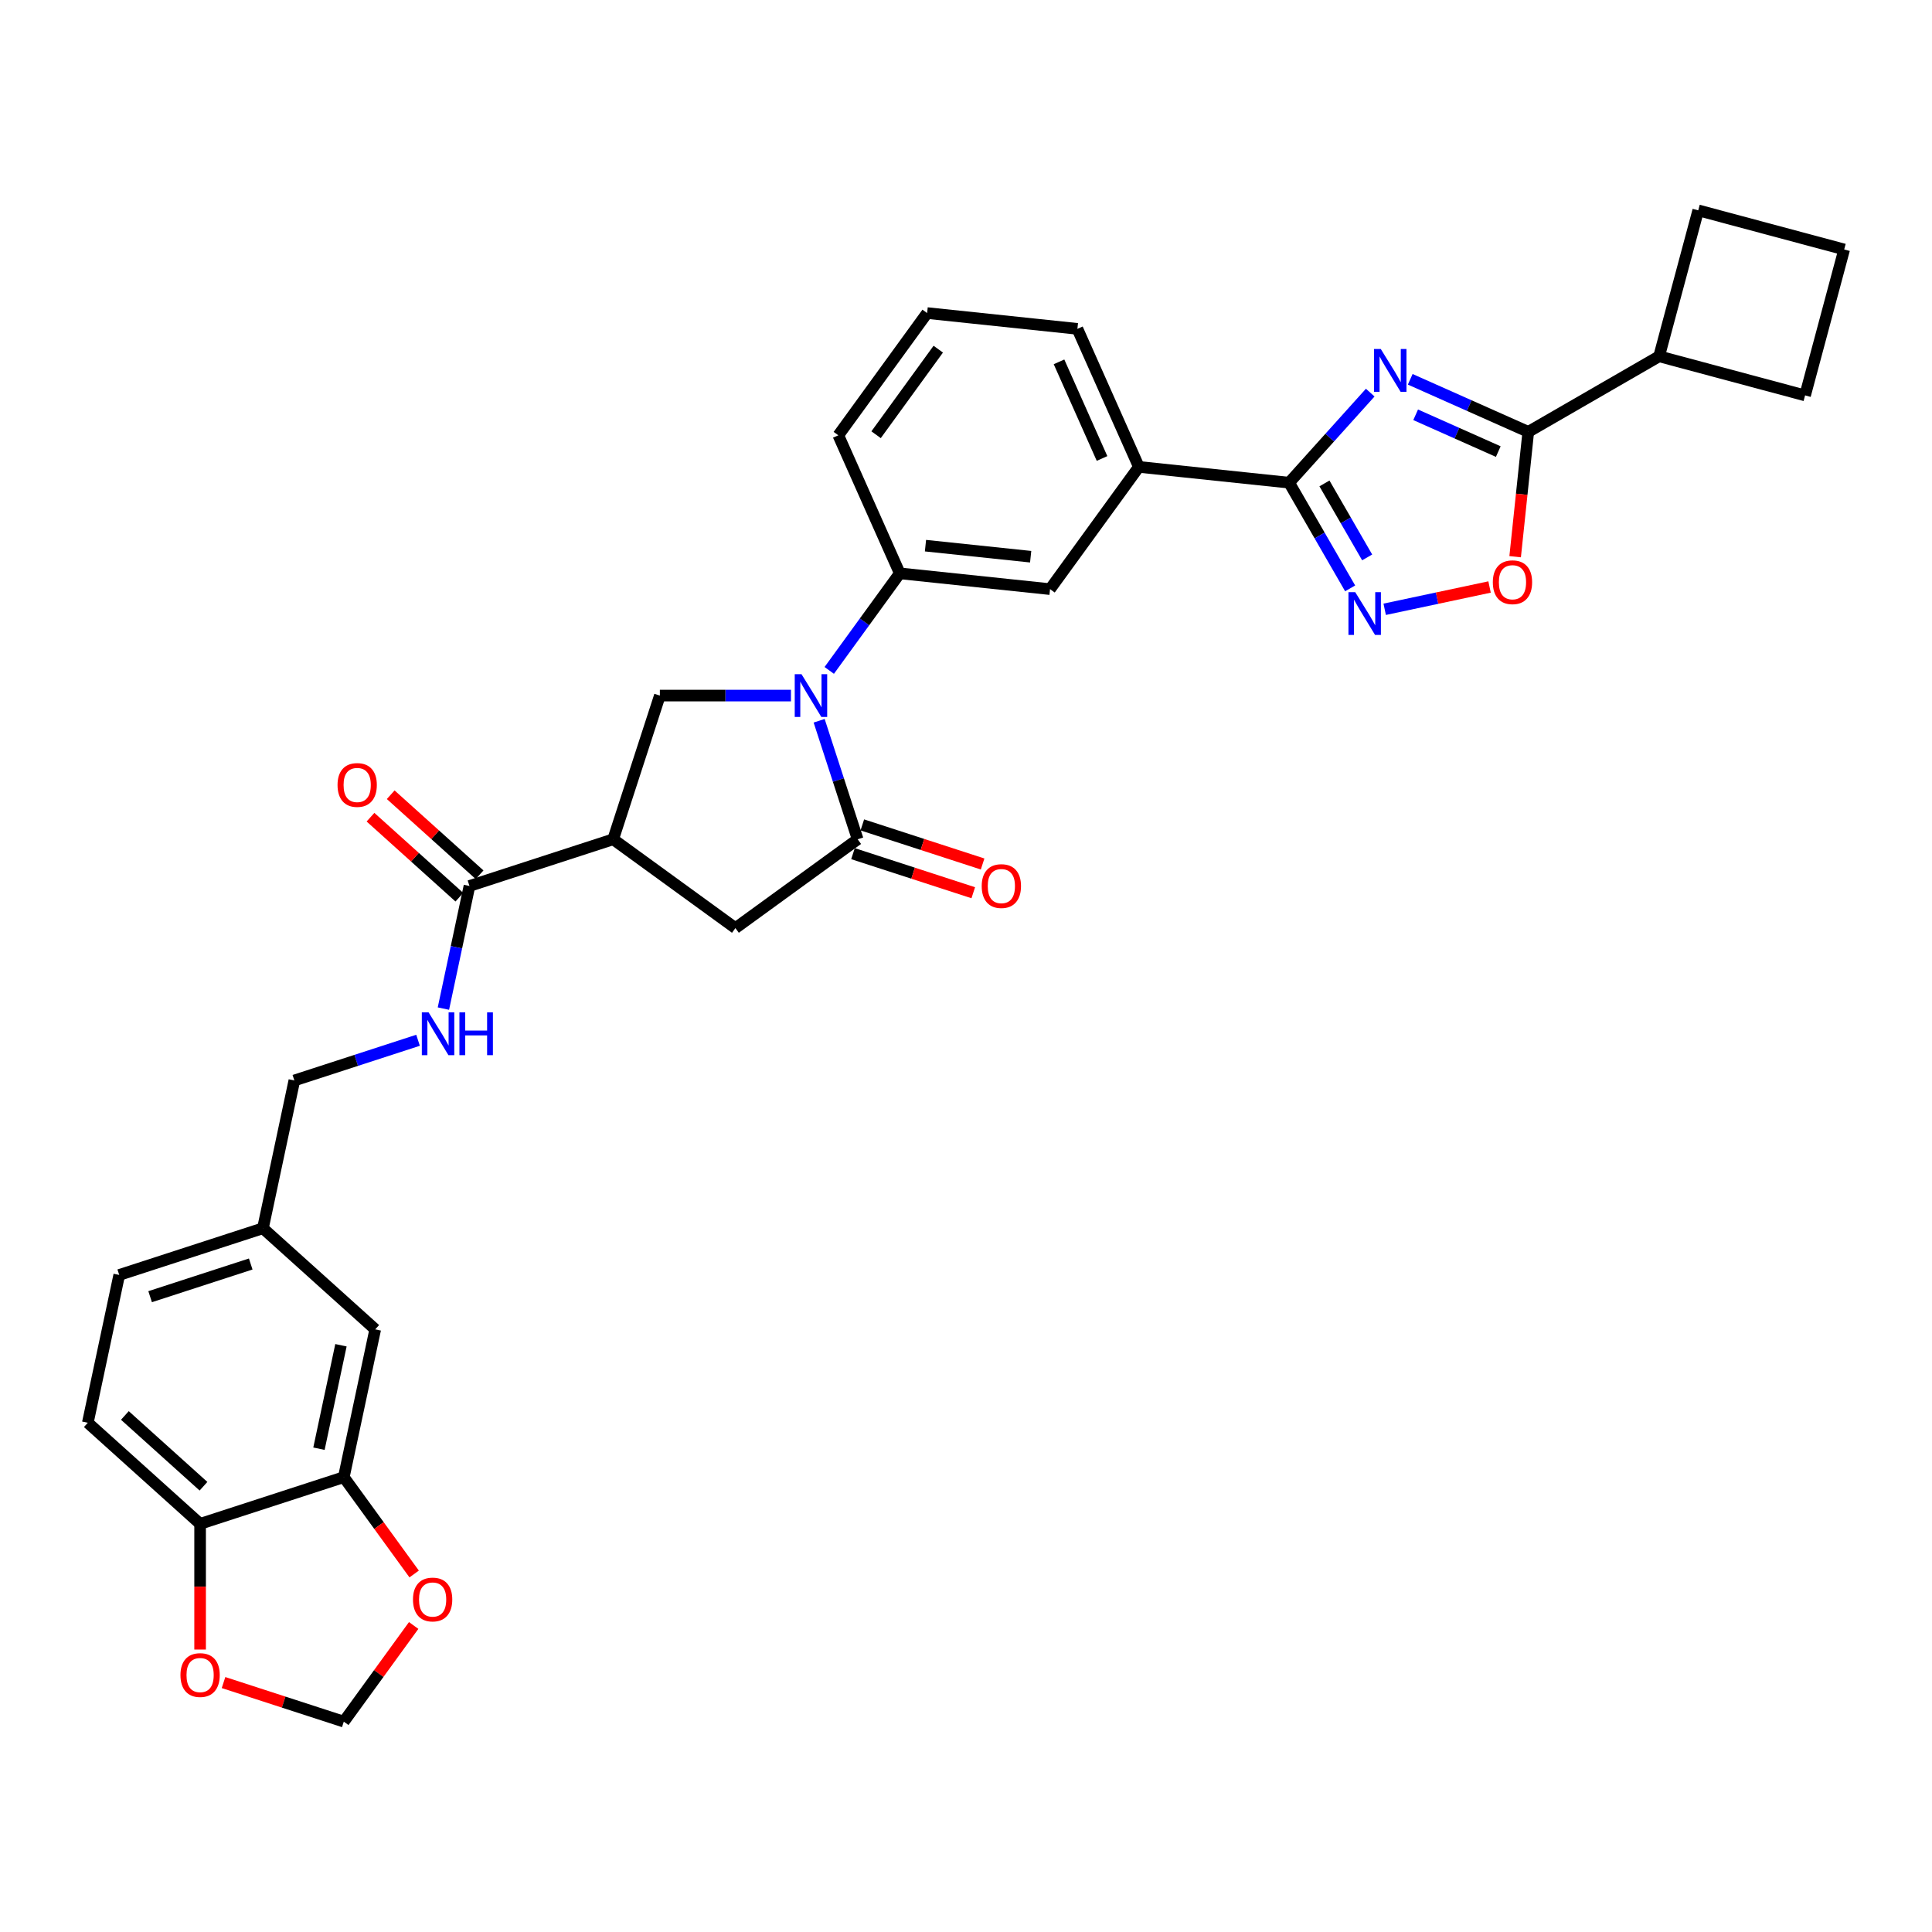 <?xml version='1.0' encoding='iso-8859-1'?>
<svg version='1.1' baseProfile='full'
              xmlns='http://www.w3.org/2000/svg'
                      xmlns:rdkit='http://www.rdkit.org/xml'
                      xmlns:xlink='http://www.w3.org/1999/xlink'
                  xml:space='preserve'
width='1000px' height='1000px' viewBox='0 0 1000 1000'>
<!-- END OF HEADER -->
<rect style='opacity:1.0;fill:#FFFFFF;stroke:none' width='1000' height='1000' x='0' y='0'> </rect>
<path class='bond-1' d='M 709.229,203.218 L 688.24,226.528' style='fill:none;fill-rule:evenodd;stroke:#0000FF;stroke-width:6px;stroke-linecap:butt;stroke-linejoin:miter;stroke-opacity:1' />
<path class='bond-1' d='M 688.24,226.528 L 667.252,249.838' style='fill:none;fill-rule:evenodd;stroke:#000000;stroke-width:6px;stroke-linecap:butt;stroke-linejoin:miter;stroke-opacity:1' />
<path class='bond-3' d='M 729.938,196.328 L 760.484,209.928' style='fill:none;fill-rule:evenodd;stroke:#0000FF;stroke-width:6px;stroke-linecap:butt;stroke-linejoin:miter;stroke-opacity:1' />
<path class='bond-3' d='M 760.484,209.928 L 791.03,223.528' style='fill:none;fill-rule:evenodd;stroke:#000000;stroke-width:6px;stroke-linecap:butt;stroke-linejoin:miter;stroke-opacity:1' />
<path class='bond-3' d='M 732.74,214.697 L 754.122,224.217' style='fill:none;fill-rule:evenodd;stroke:#0000FF;stroke-width:6px;stroke-linecap:butt;stroke-linejoin:miter;stroke-opacity:1' />
<path class='bond-3' d='M 754.122,224.217 L 775.504,233.737' style='fill:none;fill-rule:evenodd;stroke:#000000;stroke-width:6px;stroke-linecap:butt;stroke-linejoin:miter;stroke-opacity:1' />
<path class='bond-0' d='M 429.219,347.002 L 447.471,321.881' style='fill:none;fill-rule:evenodd;stroke:#0000FF;stroke-width:6px;stroke-linecap:butt;stroke-linejoin:miter;stroke-opacity:1' />
<path class='bond-0' d='M 447.471,321.881 L 465.723,296.759' style='fill:none;fill-rule:evenodd;stroke:#000000;stroke-width:6px;stroke-linecap:butt;stroke-linejoin:miter;stroke-opacity:1' />
<path class='bond-2' d='M 423.986,373.061 L 433.954,403.736' style='fill:none;fill-rule:evenodd;stroke:#0000FF;stroke-width:6px;stroke-linecap:butt;stroke-linejoin:miter;stroke-opacity:1' />
<path class='bond-2' d='M 433.954,403.736 L 443.921,434.412' style='fill:none;fill-rule:evenodd;stroke:#000000;stroke-width:6px;stroke-linecap:butt;stroke-linejoin:miter;stroke-opacity:1' />
<path class='bond-6' d='M 409.398,360.031 L 375.471,360.031' style='fill:none;fill-rule:evenodd;stroke:#0000FF;stroke-width:6px;stroke-linecap:butt;stroke-linejoin:miter;stroke-opacity:1' />
<path class='bond-6' d='M 375.471,360.031 L 341.545,360.031' style='fill:none;fill-rule:evenodd;stroke:#000000;stroke-width:6px;stroke-linecap:butt;stroke-linejoin:miter;stroke-opacity:1' />
<path class='bond-4' d='M 667.252,249.838 L 683.043,277.188' style='fill:none;fill-rule:evenodd;stroke:#000000;stroke-width:6px;stroke-linecap:butt;stroke-linejoin:miter;stroke-opacity:1' />
<path class='bond-4' d='M 683.043,277.188 L 698.833,304.539' style='fill:none;fill-rule:evenodd;stroke:#0000FF;stroke-width:6px;stroke-linecap:butt;stroke-linejoin:miter;stroke-opacity:1' />
<path class='bond-4' d='M 685.535,250.222 L 696.589,269.367' style='fill:none;fill-rule:evenodd;stroke:#000000;stroke-width:6px;stroke-linecap:butt;stroke-linejoin:miter;stroke-opacity:1' />
<path class='bond-4' d='M 696.589,269.367 L 707.642,288.513' style='fill:none;fill-rule:evenodd;stroke:#0000FF;stroke-width:6px;stroke-linecap:butt;stroke-linejoin:miter;stroke-opacity:1' />
<path class='bond-11' d='M 667.252,249.838 L 589.472,241.663' style='fill:none;fill-rule:evenodd;stroke:#000000;stroke-width:6px;stroke-linecap:butt;stroke-linejoin:miter;stroke-opacity:1' />
<path class='bond-10' d='M 443.921,434.412 L 380.649,480.381' style='fill:none;fill-rule:evenodd;stroke:#000000;stroke-width:6px;stroke-linecap:butt;stroke-linejoin:miter;stroke-opacity:1' />
<path class='bond-17' d='M 441.504,441.85 L 472.633,451.964' style='fill:none;fill-rule:evenodd;stroke:#000000;stroke-width:6px;stroke-linecap:butt;stroke-linejoin:miter;stroke-opacity:1' />
<path class='bond-17' d='M 472.633,451.964 L 503.762,462.079' style='fill:none;fill-rule:evenodd;stroke:#FF0000;stroke-width:6px;stroke-linecap:butt;stroke-linejoin:miter;stroke-opacity:1' />
<path class='bond-17' d='M 446.337,426.974 L 477.466,437.088' style='fill:none;fill-rule:evenodd;stroke:#000000;stroke-width:6px;stroke-linecap:butt;stroke-linejoin:miter;stroke-opacity:1' />
<path class='bond-17' d='M 477.466,437.088 L 508.596,447.203' style='fill:none;fill-rule:evenodd;stroke:#FF0000;stroke-width:6px;stroke-linecap:butt;stroke-linejoin:miter;stroke-opacity:1' />
<path class='bond-7' d='M 791.03,223.528 L 787.634,255.84' style='fill:none;fill-rule:evenodd;stroke:#000000;stroke-width:6px;stroke-linecap:butt;stroke-linejoin:miter;stroke-opacity:1' />
<path class='bond-7' d='M 787.634,255.84 L 784.238,288.153' style='fill:none;fill-rule:evenodd;stroke:#FF0000;stroke-width:6px;stroke-linecap:butt;stroke-linejoin:miter;stroke-opacity:1' />
<path class='bond-22' d='M 791.03,223.528 L 858.76,184.424' style='fill:none;fill-rule:evenodd;stroke:#000000;stroke-width:6px;stroke-linecap:butt;stroke-linejoin:miter;stroke-opacity:1' />
<path class='bond-33' d='M 716.711,315.367 L 743.854,309.598' style='fill:none;fill-rule:evenodd;stroke:#0000FF;stroke-width:6px;stroke-linecap:butt;stroke-linejoin:miter;stroke-opacity:1' />
<path class='bond-33' d='M 743.854,309.598 L 770.997,303.828' style='fill:none;fill-rule:evenodd;stroke:#FF0000;stroke-width:6px;stroke-linecap:butt;stroke-linejoin:miter;stroke-opacity:1' />
<path class='bond-5' d='M 317.377,434.412 L 341.545,360.031' style='fill:none;fill-rule:evenodd;stroke:#000000;stroke-width:6px;stroke-linecap:butt;stroke-linejoin:miter;stroke-opacity:1' />
<path class='bond-8' d='M 317.377,434.412 L 242.997,458.579' style='fill:none;fill-rule:evenodd;stroke:#000000;stroke-width:6px;stroke-linecap:butt;stroke-linejoin:miter;stroke-opacity:1' />
<path class='bond-36' d='M 317.377,434.412 L 380.649,480.381' style='fill:none;fill-rule:evenodd;stroke:#000000;stroke-width:6px;stroke-linecap:butt;stroke-linejoin:miter;stroke-opacity:1' />
<path class='bond-14' d='M 242.997,458.579 L 236.251,490.314' style='fill:none;fill-rule:evenodd;stroke:#000000;stroke-width:6px;stroke-linecap:butt;stroke-linejoin:miter;stroke-opacity:1' />
<path class='bond-14' d='M 236.251,490.314 L 229.506,522.049' style='fill:none;fill-rule:evenodd;stroke:#0000FF;stroke-width:6px;stroke-linecap:butt;stroke-linejoin:miter;stroke-opacity:1' />
<path class='bond-21' d='M 248.23,452.767 L 225.231,432.059' style='fill:none;fill-rule:evenodd;stroke:#000000;stroke-width:6px;stroke-linecap:butt;stroke-linejoin:miter;stroke-opacity:1' />
<path class='bond-21' d='M 225.231,432.059 L 202.232,411.351' style='fill:none;fill-rule:evenodd;stroke:#FF0000;stroke-width:6px;stroke-linecap:butt;stroke-linejoin:miter;stroke-opacity:1' />
<path class='bond-21' d='M 237.763,464.391 L 214.765,443.683' style='fill:none;fill-rule:evenodd;stroke:#000000;stroke-width:6px;stroke-linecap:butt;stroke-linejoin:miter;stroke-opacity:1' />
<path class='bond-21' d='M 214.765,443.683 L 191.766,422.975' style='fill:none;fill-rule:evenodd;stroke:#FF0000;stroke-width:6px;stroke-linecap:butt;stroke-linejoin:miter;stroke-opacity:1' />
<path class='bond-9' d='M 465.723,296.759 L 543.502,304.934' style='fill:none;fill-rule:evenodd;stroke:#000000;stroke-width:6px;stroke-linecap:butt;stroke-linejoin:miter;stroke-opacity:1' />
<path class='bond-9' d='M 479.025,282.43 L 533.47,288.152' style='fill:none;fill-rule:evenodd;stroke:#000000;stroke-width:6px;stroke-linecap:butt;stroke-linejoin:miter;stroke-opacity:1' />
<path class='bond-35' d='M 465.723,296.759 L 433.912,225.313' style='fill:none;fill-rule:evenodd;stroke:#000000;stroke-width:6px;stroke-linecap:butt;stroke-linejoin:miter;stroke-opacity:1' />
<path class='bond-13' d='M 589.472,241.663 L 543.502,304.934' style='fill:none;fill-rule:evenodd;stroke:#000000;stroke-width:6px;stroke-linecap:butt;stroke-linejoin:miter;stroke-opacity:1' />
<path class='bond-28' d='M 589.472,241.663 L 557.662,170.216' style='fill:none;fill-rule:evenodd;stroke:#000000;stroke-width:6px;stroke-linecap:butt;stroke-linejoin:miter;stroke-opacity:1' />
<path class='bond-28' d='M 570.411,237.308 L 548.144,187.295' style='fill:none;fill-rule:evenodd;stroke:#000000;stroke-width:6px;stroke-linecap:butt;stroke-linejoin:miter;stroke-opacity:1' />
<path class='bond-12' d='M 177.955,764.576 L 194.215,688.077' style='fill:none;fill-rule:evenodd;stroke:#000000;stroke-width:6px;stroke-linecap:butt;stroke-linejoin:miter;stroke-opacity:1' />
<path class='bond-12' d='M 165.094,749.849 L 176.477,696.3' style='fill:none;fill-rule:evenodd;stroke:#000000;stroke-width:6px;stroke-linecap:butt;stroke-linejoin:miter;stroke-opacity:1' />
<path class='bond-16' d='M 177.955,764.576 L 196.161,789.635' style='fill:none;fill-rule:evenodd;stroke:#000000;stroke-width:6px;stroke-linecap:butt;stroke-linejoin:miter;stroke-opacity:1' />
<path class='bond-16' d='M 196.161,789.635 L 214.367,814.693' style='fill:none;fill-rule:evenodd;stroke:#FF0000;stroke-width:6px;stroke-linecap:butt;stroke-linejoin:miter;stroke-opacity:1' />
<path class='bond-37' d='M 177.955,764.576 L 103.575,788.744' style='fill:none;fill-rule:evenodd;stroke:#000000;stroke-width:6px;stroke-linecap:butt;stroke-linejoin:miter;stroke-opacity:1' />
<path class='bond-25' d='M 216.381,538.443 L 184.369,548.845' style='fill:none;fill-rule:evenodd;stroke:#0000FF;stroke-width:6px;stroke-linecap:butt;stroke-linejoin:miter;stroke-opacity:1' />
<path class='bond-25' d='M 184.369,548.845 L 152.356,559.246' style='fill:none;fill-rule:evenodd;stroke:#000000;stroke-width:6px;stroke-linecap:butt;stroke-linejoin:miter;stroke-opacity:1' />
<path class='bond-15' d='M 103.575,788.744 L 45.455,736.412' style='fill:none;fill-rule:evenodd;stroke:#000000;stroke-width:6px;stroke-linecap:butt;stroke-linejoin:miter;stroke-opacity:1' />
<path class='bond-15' d='M 105.323,769.27 L 64.639,732.638' style='fill:none;fill-rule:evenodd;stroke:#000000;stroke-width:6px;stroke-linecap:butt;stroke-linejoin:miter;stroke-opacity:1' />
<path class='bond-18' d='M 103.575,788.744 L 103.575,821.271' style='fill:none;fill-rule:evenodd;stroke:#000000;stroke-width:6px;stroke-linecap:butt;stroke-linejoin:miter;stroke-opacity:1' />
<path class='bond-18' d='M 103.575,821.271 L 103.575,853.797' style='fill:none;fill-rule:evenodd;stroke:#FF0000;stroke-width:6px;stroke-linecap:butt;stroke-linejoin:miter;stroke-opacity:1' />
<path class='bond-19' d='M 214.117,841.347 L 196.036,866.233' style='fill:none;fill-rule:evenodd;stroke:#FF0000;stroke-width:6px;stroke-linecap:butt;stroke-linejoin:miter;stroke-opacity:1' />
<path class='bond-19' d='M 196.036,866.233 L 177.955,891.12' style='fill:none;fill-rule:evenodd;stroke:#000000;stroke-width:6px;stroke-linecap:butt;stroke-linejoin:miter;stroke-opacity:1' />
<path class='bond-38' d='M 115.697,870.891 L 146.826,881.005' style='fill:none;fill-rule:evenodd;stroke:#FF0000;stroke-width:6px;stroke-linecap:butt;stroke-linejoin:miter;stroke-opacity:1' />
<path class='bond-38' d='M 146.826,881.005 L 177.955,891.12' style='fill:none;fill-rule:evenodd;stroke:#000000;stroke-width:6px;stroke-linecap:butt;stroke-linejoin:miter;stroke-opacity:1' />
<path class='bond-20' d='M 194.215,688.077 L 136.095,635.745' style='fill:none;fill-rule:evenodd;stroke:#000000;stroke-width:6px;stroke-linecap:butt;stroke-linejoin:miter;stroke-opacity:1' />
<path class='bond-31' d='M 858.76,184.424 L 879.002,108.88' style='fill:none;fill-rule:evenodd;stroke:#000000;stroke-width:6px;stroke-linecap:butt;stroke-linejoin:miter;stroke-opacity:1' />
<path class='bond-32' d='M 858.76,184.424 L 934.304,204.665' style='fill:none;fill-rule:evenodd;stroke:#000000;stroke-width:6px;stroke-linecap:butt;stroke-linejoin:miter;stroke-opacity:1' />
<path class='bond-23' d='M 45.455,736.412 L 61.715,659.913' style='fill:none;fill-rule:evenodd;stroke:#000000;stroke-width:6px;stroke-linecap:butt;stroke-linejoin:miter;stroke-opacity:1' />
<path class='bond-24' d='M 136.095,635.745 L 152.356,559.246' style='fill:none;fill-rule:evenodd;stroke:#000000;stroke-width:6px;stroke-linecap:butt;stroke-linejoin:miter;stroke-opacity:1' />
<path class='bond-26' d='M 136.095,635.745 L 61.715,659.913' style='fill:none;fill-rule:evenodd;stroke:#000000;stroke-width:6px;stroke-linecap:butt;stroke-linejoin:miter;stroke-opacity:1' />
<path class='bond-26' d='M 129.772,654.247 L 77.706,671.164' style='fill:none;fill-rule:evenodd;stroke:#000000;stroke-width:6px;stroke-linecap:butt;stroke-linejoin:miter;stroke-opacity:1' />
<path class='bond-27' d='M 433.912,225.313 L 479.882,162.041' style='fill:none;fill-rule:evenodd;stroke:#000000;stroke-width:6px;stroke-linecap:butt;stroke-linejoin:miter;stroke-opacity:1' />
<path class='bond-27' d='M 453.462,225.016 L 485.641,180.726' style='fill:none;fill-rule:evenodd;stroke:#000000;stroke-width:6px;stroke-linecap:butt;stroke-linejoin:miter;stroke-opacity:1' />
<path class='bond-29' d='M 557.662,170.216 L 479.882,162.041' style='fill:none;fill-rule:evenodd;stroke:#000000;stroke-width:6px;stroke-linecap:butt;stroke-linejoin:miter;stroke-opacity:1' />
<path class='bond-30' d='M 954.545,129.122 L 934.304,204.665' style='fill:none;fill-rule:evenodd;stroke:#000000;stroke-width:6px;stroke-linecap:butt;stroke-linejoin:miter;stroke-opacity:1' />
<path class='bond-34' d='M 954.545,129.122 L 879.002,108.88' style='fill:none;fill-rule:evenodd;stroke:#000000;stroke-width:6px;stroke-linecap:butt;stroke-linejoin:miter;stroke-opacity:1' />
<path  class='atom-0' d='M 714.687 180.643
L 721.945 192.375
Q 722.665 193.532, 723.822 195.628
Q 724.98 197.724, 725.042 197.849
L 725.042 180.643
L 727.983 180.643
L 727.983 202.792
L 724.948 202.792
L 717.159 189.966
Q 716.252 188.464, 715.282 186.744
Q 714.343 185.023, 714.062 184.491
L 714.062 202.792
L 711.184 202.792
L 711.184 180.643
L 714.687 180.643
' fill='#0000FF'/>
<path  class='atom-1' d='M 414.857 348.957
L 422.115 360.688
Q 422.834 361.846, 423.992 363.942
Q 425.149 366.038, 425.212 366.163
L 425.212 348.957
L 428.152 348.957
L 428.152 371.106
L 425.118 371.106
L 417.328 358.279
Q 416.421 356.778, 415.451 355.057
Q 414.513 353.337, 414.231 352.805
L 414.231 371.106
L 411.353 371.106
L 411.353 348.957
L 414.857 348.957
' fill='#0000FF'/>
<path  class='atom-5' d='M 701.46 306.494
L 708.718 318.225
Q 709.437 319.382, 710.595 321.478
Q 711.752 323.574, 711.815 323.7
L 711.815 306.494
L 714.755 306.494
L 714.755 328.642
L 711.721 328.642
L 703.931 315.816
Q 703.024 314.315, 702.054 312.594
Q 701.116 310.873, 700.834 310.342
L 700.834 328.642
L 697.956 328.642
L 697.956 306.494
L 701.46 306.494
' fill='#0000FF'/>
<path  class='atom-8' d='M 772.688 301.37
Q 772.688 296.052, 775.316 293.08
Q 777.944 290.108, 782.855 290.108
Q 787.767 290.108, 790.394 293.08
Q 793.022 296.052, 793.022 301.37
Q 793.022 306.751, 790.363 309.817
Q 787.704 312.851, 782.855 312.851
Q 777.975 312.851, 775.316 309.817
Q 772.688 306.782, 772.688 301.37
M 782.855 310.348
Q 786.234 310.348, 788.048 308.096
Q 789.894 305.812, 789.894 301.37
Q 789.894 297.022, 788.048 294.832
Q 786.234 292.611, 782.855 292.611
Q 779.476 292.611, 777.631 294.801
Q 775.816 296.99, 775.816 301.37
Q 775.816 305.844, 777.631 308.096
Q 779.476 310.348, 782.855 310.348
' fill='#FF0000'/>
<path  class='atom-15' d='M 221.84 524.004
L 229.098 535.735
Q 229.818 536.893, 230.975 538.989
Q 232.133 541.085, 232.195 541.21
L 232.195 524.004
L 235.136 524.004
L 235.136 546.153
L 232.101 546.153
L 224.312 533.327
Q 223.405 531.825, 222.435 530.105
Q 221.496 528.384, 221.215 527.852
L 221.215 546.153
L 218.337 546.153
L 218.337 524.004
L 221.84 524.004
' fill='#0000FF'/>
<path  class='atom-15' d='M 237.795 524.004
L 240.798 524.004
L 240.798 533.421
L 252.123 533.421
L 252.123 524.004
L 255.126 524.004
L 255.126 546.153
L 252.123 546.153
L 252.123 535.923
L 240.798 535.923
L 240.798 546.153
L 237.795 546.153
L 237.795 524.004
' fill='#0000FF'/>
<path  class='atom-17' d='M 213.758 827.91
Q 213.758 822.592, 216.385 819.62
Q 219.013 816.648, 223.925 816.648
Q 228.836 816.648, 231.464 819.62
Q 234.092 822.592, 234.092 827.91
Q 234.092 833.291, 231.433 836.357
Q 228.774 839.391, 223.925 839.391
Q 219.044 839.391, 216.385 836.357
Q 213.758 833.322, 213.758 827.91
M 223.925 836.889
Q 227.303 836.889, 229.118 834.636
Q 230.963 832.353, 230.963 827.91
Q 230.963 823.562, 229.118 821.372
Q 227.303 819.151, 223.925 819.151
Q 220.546 819.151, 218.7 821.341
Q 216.886 823.531, 216.886 827.91
Q 216.886 832.384, 218.7 834.636
Q 220.546 836.889, 223.925 836.889
' fill='#FF0000'/>
<path  class='atom-18' d='M 508.134 458.642
Q 508.134 453.324, 510.762 450.352
Q 513.39 447.38, 518.301 447.38
Q 523.213 447.38, 525.84 450.352
Q 528.468 453.324, 528.468 458.642
Q 528.468 464.023, 525.809 467.088
Q 523.15 470.123, 518.301 470.123
Q 513.421 470.123, 510.762 467.088
Q 508.134 464.054, 508.134 458.642
M 518.301 467.62
Q 521.68 467.62, 523.494 465.368
Q 525.34 463.084, 525.34 458.642
Q 525.34 454.294, 523.494 452.104
Q 521.68 449.883, 518.301 449.883
Q 514.922 449.883, 513.077 452.072
Q 511.262 454.262, 511.262 458.642
Q 511.262 463.115, 513.077 465.368
Q 514.922 467.62, 518.301 467.62
' fill='#FF0000'/>
<path  class='atom-19' d='M 93.407 867.015
Q 93.407 861.696, 96.035 858.724
Q 98.663 855.753, 103.575 855.753
Q 108.486 855.753, 111.114 858.724
Q 113.742 861.696, 113.742 867.015
Q 113.742 872.395, 111.083 875.461
Q 108.423 878.496, 103.575 878.496
Q 98.694 878.496, 96.035 875.461
Q 93.407 872.427, 93.407 867.015
M 103.575 875.993
Q 106.953 875.993, 108.768 873.74
Q 110.613 871.457, 110.613 867.015
Q 110.613 862.666, 108.768 860.476
Q 106.953 858.255, 103.575 858.255
Q 100.196 858.255, 98.35 860.445
Q 96.536 862.635, 96.536 867.015
Q 96.536 871.488, 98.35 873.74
Q 100.196 875.993, 103.575 875.993
' fill='#FF0000'/>
<path  class='atom-22' d='M 174.71 406.31
Q 174.71 400.992, 177.337 398.02
Q 179.965 395.048, 184.877 395.048
Q 189.788 395.048, 192.416 398.02
Q 195.044 400.992, 195.044 406.31
Q 195.044 411.691, 192.385 414.757
Q 189.725 417.791, 184.877 417.791
Q 179.996 417.791, 177.337 414.757
Q 174.71 411.722, 174.71 406.31
M 184.877 415.289
Q 188.255 415.289, 190.07 413.036
Q 191.915 410.753, 191.915 406.31
Q 191.915 401.962, 190.07 399.772
Q 188.255 397.551, 184.877 397.551
Q 181.498 397.551, 179.652 399.741
Q 177.838 401.931, 177.838 406.31
Q 177.838 410.784, 179.652 413.036
Q 181.498 415.289, 184.877 415.289
' fill='#FF0000'/>
</svg>
